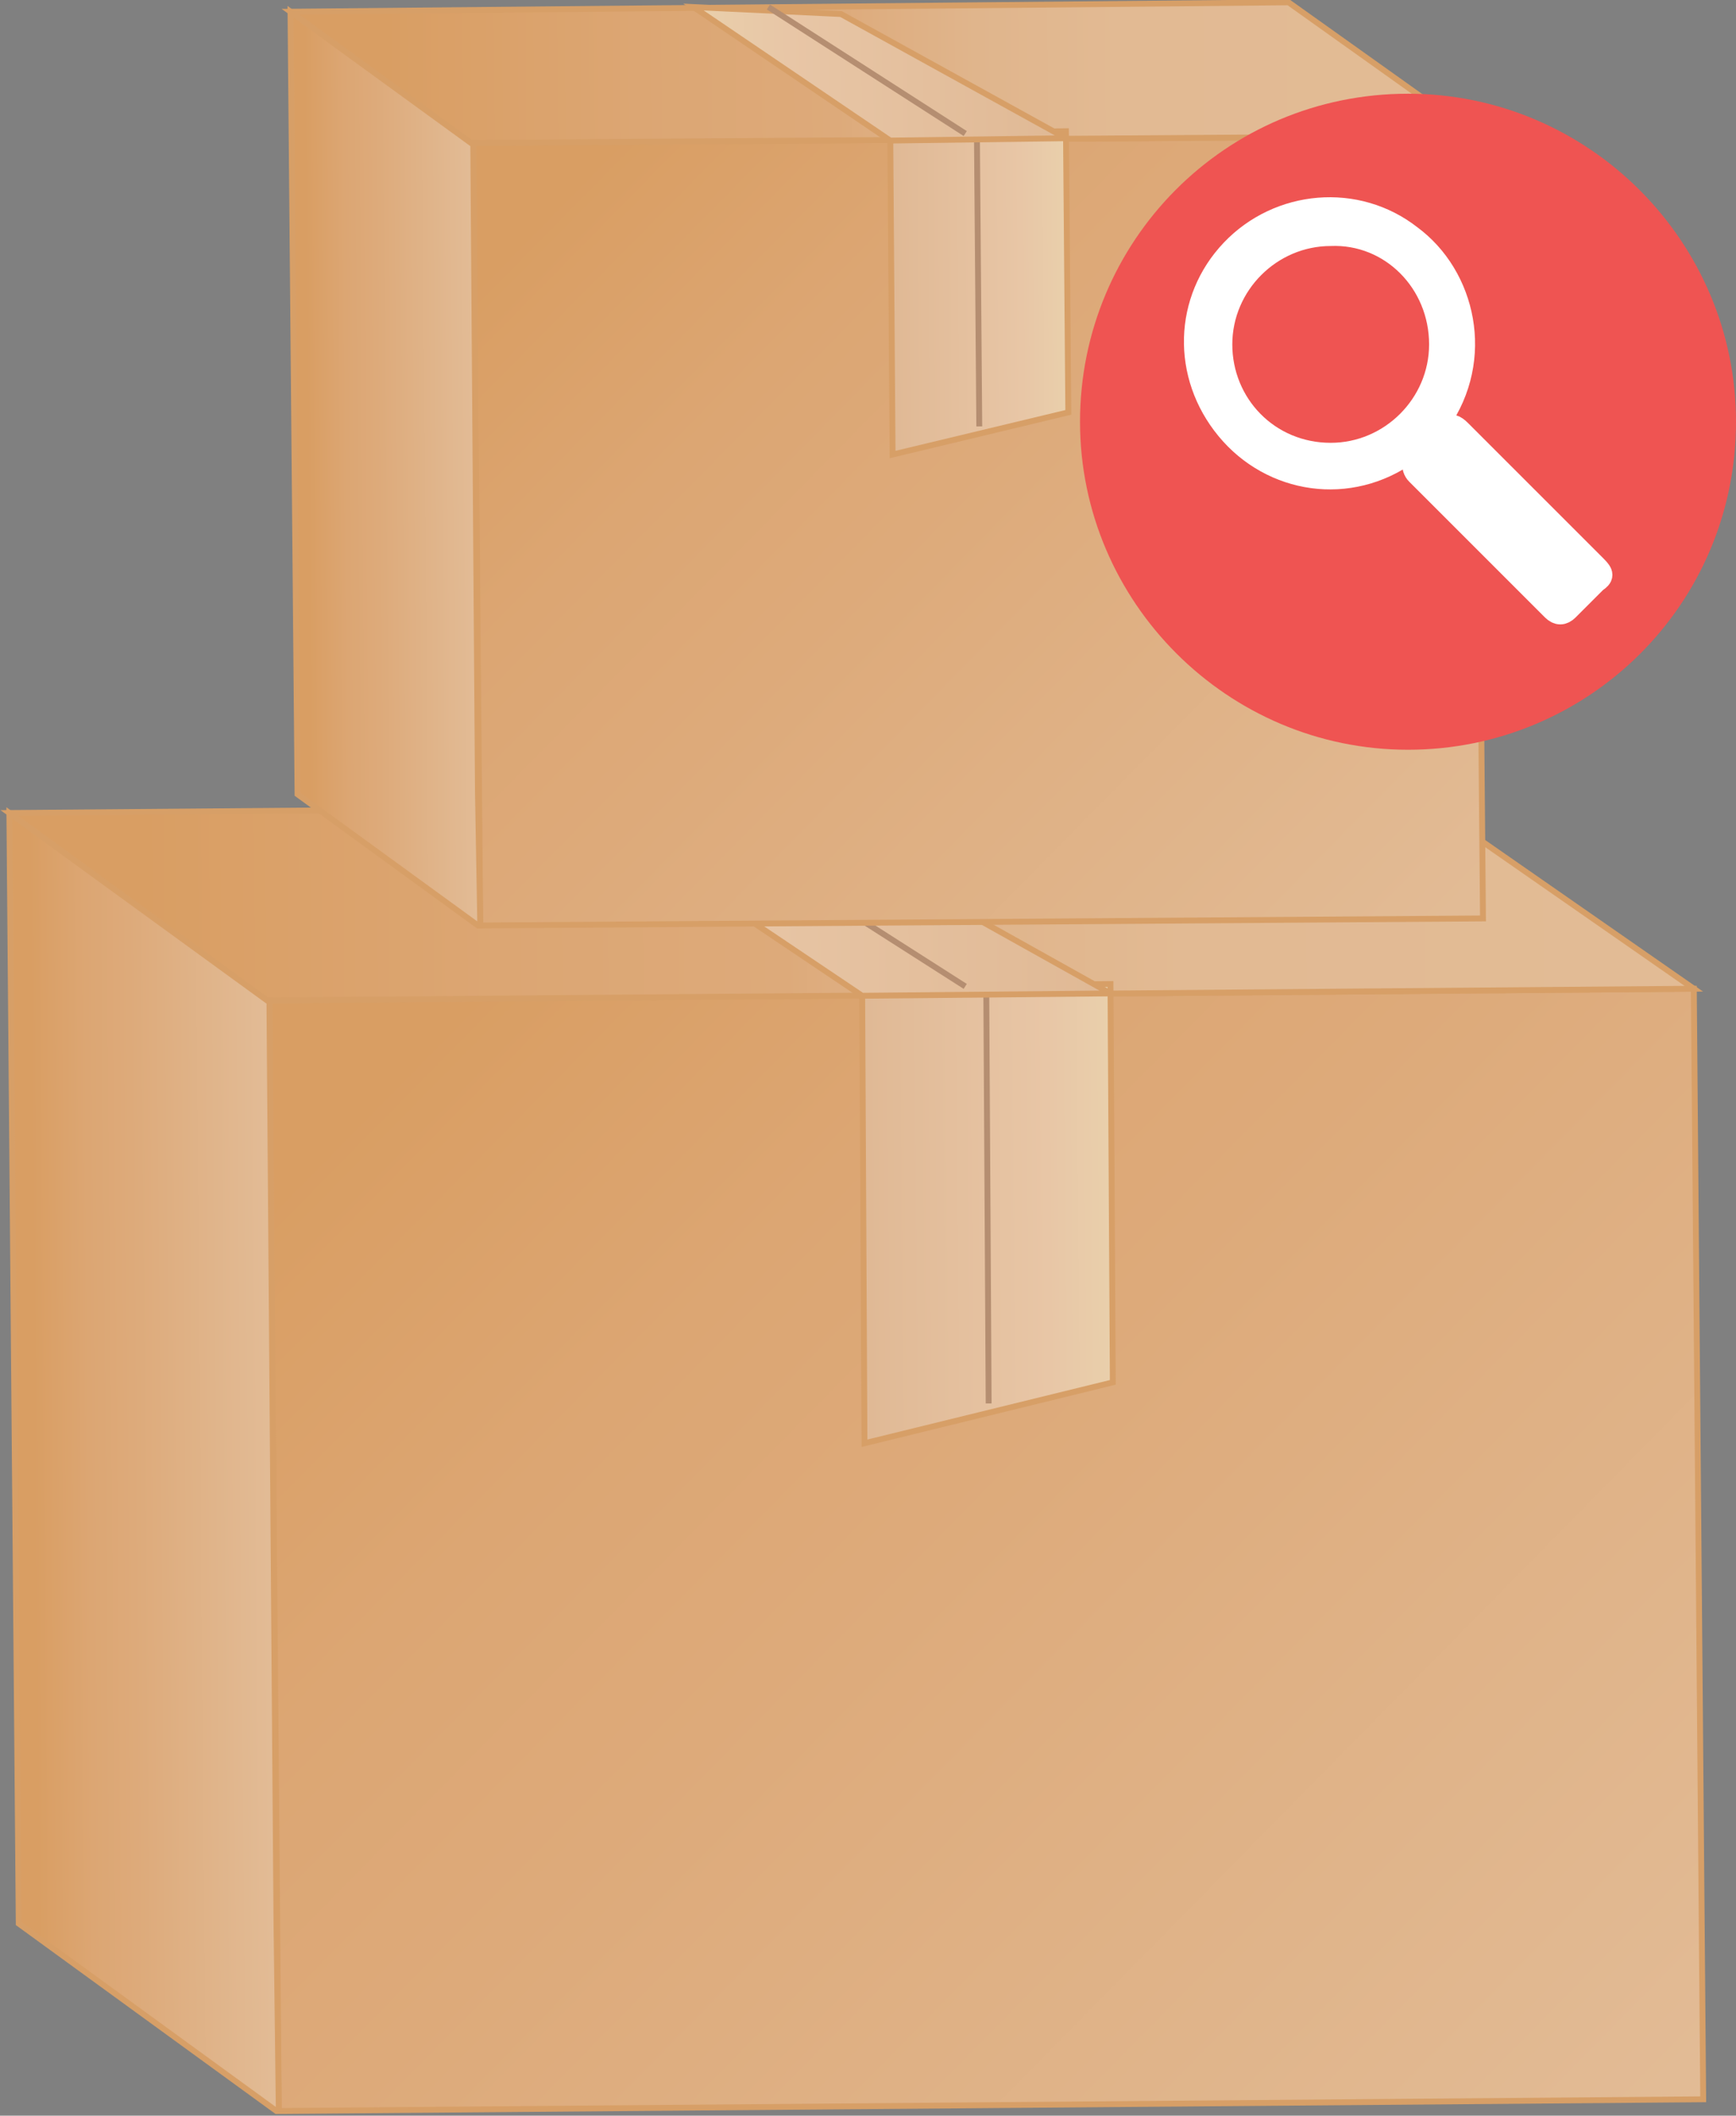 <?xml version="1.0" encoding="utf-8"?>
<!-- Generator: Adobe Illustrator 22.1.0, SVG Export Plug-In . SVG Version: 6.00 Build 0)  -->
<svg version="1.1" id="Layer_1" xmlns="http://www.w3.org/2000/svg" xmlns:xlink="http://www.w3.org/1999/xlink" x="0px" y="0px"
	 viewBox="0 0 74.1 90.3" style="enable-background:new 0 0 74.1 90.3;" xml:space="preserve">
<rect x="0" y="0" width="74.1" height="90.3" fill="#808080" stroke="none"/>
<style type="text/css">
	.st0{opacity:3.000000e-02;}
	.st1{clip-path:url(#SVGID_2_);fill:#333333;}
	.st2{clip-path:url(#SVGID_4_);}
	.st3{fill:#CACAC9;}
	.st4{fill:#DBA47B;}
	.st5{fill:#3B2418;}
	.st6{fill:#24140E;}
	.st7{fill:none;stroke:#686A2D;stroke-linecap:round;stroke-miterlimit:10;}
	.st8{fill:none;stroke:#686A2D;stroke-miterlimit:10;}
	.st9{fill:#101626;}
	.st10{fill:#111217;}
	.st11{fill:url(#SVGID_5_);}
	.st12{fill:#F1B682;}
	.st13{fill:url(#SVGID_6_);}
	.st14{fill:#EFD1B6;}
	.st15{fill:#CADAE3;}
	.st16{fill:#D5E4F1;}
	.st17{fill:#244274;}
	.st18{fill:#FFFFFF;}
	.st19{fill:#FCFDFF;}
	.st20{fill:url(#SVGID_7_);}
	.st21{fill:url(#SVGID_8_);}
	.st22{fill:#232320;}
	.st23{fill:url(#SVGID_9_);}
	.st24{fill:#EBA775;}
	.st25{opacity:0.3;}
	.st26{fill:url(#SVGID_10_);}
	.st27{fill:url(#SVGID_11_);}
	.st28{fill:#1F8BC7;}
	.st29{fill:#B68567;}
	.st30{fill:url(#SVGID_12_);}
	.st31{opacity:0.45;}
	.st32{fill:#353433;}
	.st33{fill:url(#SVGID_13_);}
	.st34{fill:#CD946F;}
	.st35{fill:#BB8869;}
	.st36{opacity:0.8;fill:#FFFFFF;}
	.st37{fill:#C68D66;}
	.st38{fill:#DD9B7A;}
	.st39{fill:url(#SVGID_14_);}
	.st40{fill:#FFD9C0;}
	.st41{opacity:0.9;fill:#F9E6DC;}
	.st42{fill:url(#SVGID_15_);}
	.st43{fill:url(#SVGID_16_);}
	.st44{fill:url(#SVGID_17_);}
	.st45{fill:url(#SVGID_18_);}
	.st46{fill:url(#SVGID_19_);stroke:#D79F67;stroke-width:0.25;}
	.st47{fill:url(#SVGID_20_);stroke:#D79F67;stroke-width:0.25;}
	.st48{fill:url(#SVGID_21_);stroke:#D79F67;stroke-width:0.25;}
	.st49{fill:url(#SVGID_22_);stroke:#D79F67;stroke-width:0.25;}
	.st50{fill:none;stroke:#B58E71;stroke-width:0.25;}
	.st51{fill:url(#SVGID_23_);stroke:#D79F67;stroke-width:0.25;}
	.st52{fill:url(#SVGID_24_);stroke:#D79F67;stroke-width:0.25;}
	.st53{fill:url(#SVGID_25_);stroke:#D79F67;stroke-width:0.25;}
	.st54{fill:url(#SVGID_26_);stroke:#D79F67;stroke-width:0.25;}
	.st55{fill:url(#SVGID_27_);stroke:#D79F67;stroke-width:0.25;}
	.st56{fill:url(#SVGID_28_);stroke:#D79F67;stroke-width:0.25;}
	.st57{fill:#EF5452;}
	.st58{fill:#FFFFFF;stroke:#FFFFFF;}
	.st59{fill:#7D451F;}
	.st60{fill:url(#SVGID_29_);}
	.st61{fill:#A35B30;}
	.st62{fill:#376E4C;}
	.st63{fill:url(#SVGID_30_);}
	.st64{fill:url(#SVGID_31_);}
	.st65{fill:url(#SVGID_32_);}
	.st66{fill:url(#SVGID_33_);}
	.st67{fill:url(#SVGID_34_);}
	.st68{fill:#443D2E;}
	.st69{fill:url(#SVGID_35_);}
	.st70{fill:url(#SVGID_36_);}
	.st71{fill:url(#SVGID_37_);}
	.st72{fill:#814721;}
	.st73{fill:url(#SVGID_38_);}
	.st74{fill:#245137;}
	.st75{fill:#CCC7BA;}
	.st76{fill:url(#SVGID_39_);}
	.st77{fill:url(#SVGID_40_);}
	.st78{fill:url(#SVGID_41_);}
	.st79{fill:url(#SVGID_42_);}
	.st80{fill:url(#SVGID_43_);}
	.st81{fill:url(#SVGID_44_);}
	.st82{fill:url(#SVGID_45_);}
	.st83{fill:url(#SVGID_46_);}
	.st84{fill:url(#SVGID_47_);}
	.st85{fill:url(#SVGID_48_);}
	.st86{fill:url(#SVGID_49_);}
	.st87{fill:url(#SVGID_50_);}
	.st88{fill:url(#SVGID_51_);}
	.st89{fill:url(#SVGID_52_);}
	.st90{fill:url(#SVGID_53_);}
	.st91{fill:url(#SVGID_54_);}
	.st92{fill:url(#SVGID_55_);}
	.st93{fill:url(#SVGID_56_);}
	.st94{fill:url(#SVGID_57_);}
	.st95{fill:url(#SVGID_58_);}
	.st96{fill:url(#SVGID_59_);}
	.st97{fill:url(#SVGID_60_);}
	.st98{fill:#515353;}
	.st99{fill:#E1E2E0;stroke:#BFBDB8;stroke-width:0.25;stroke-miterlimit:10;}
	.st100{fill:#E04646;}
	.st101{fill:url(#SVGID_61_);}
	.st102{fill:url(#SVGID_62_);}
	.st103{fill:url(#SVGID_63_);}
	.st104{fill:url(#SVGID_64_);}
	.st105{fill:url(#SVGID_65_);}
	.st106{fill:url(#SVGID_66_);}
	.st107{fill:url(#SVGID_67_);}
	.st108{fill:url(#SVGID_68_);}
	.st109{fill:url(#SVGID_69_);}
	.st110{fill:url(#SVGID_70_);}
	.st111{fill:url(#SVGID_71_);}
	.st112{fill:url(#SVGID_72_);}
	.st113{fill:url(#SVGID_73_);}
	.st114{fill:url(#SVGID_74_);}
	.st115{fill:url(#SVGID_75_);}
	.st116{fill:url(#SVGID_76_);}
	.st117{fill:url(#SVGID_77_);}
	.st118{fill:url(#SVGID_78_);}
	.st119{fill:url(#SVGID_79_);}
	.st120{fill:url(#SVGID_80_);}
	.st121{fill:url(#SVGID_81_);}
	.st122{fill:url(#SVGID_82_);}
	.st123{fill:#5F6062;}
	.st124{fill:#1A381D;}
	.st125{fill:#3A8441;}
</style>
<g>
	<g class="st0">
		<defs>
			
				<rect id="SVGID_1_" x="-253.7" y="-54.9" transform="matrix(-1 -1.224647e-16 1.224647e-16 -1 -383.696 422.709)" class="st0" width="123.7" height="532.5"/>
		</defs>
		<clipPath id="SVGID_2_">
			<use xlink:href="#SVGID_1_"  style="overflow:visible;"/>
		</clipPath>
		<path class="st1" d="M19.8,374.6l0-2.5l-0.9-3.2l-1.4-4.4l-1-3.4l-1.3-3.8l-1.3-3.8l-1.9-4.4l-1.5-3.1l-2.8-5.7L3.7,333l-2.4-4.1
			l-1.2-2.4c5.1-4.3-2.1-11.5-5.7-15.5c0,0-0.1,0.1-0.1,0.1l-70.8-119.4l-7.6-16.7l-18.3-37.3l-8.5-13.7l-12.1-11l-3.1-2.7l-32-6.2
			l-1.7-0.5c-0.8-0.7-1.7-1.3-2.8-1.7c2.6-6.5,5.6-14.5,6-15c0.3-0.7,0.5-1.3,0.8-2c0.5-1.3,1-2.5,1.5-3.8c2.5,0.5,5.1,0.4,7.2-0.8
			c0.2-0.1,0.5-0.3,0.6-0.6c0,0,0,0,0-0.1c0.2-0.1,0.4-0.3,0.6-0.5c1.1-1.2,0.2-3.9-1.4-3.4l0.2,2c-1.3-1.3-2.7-2.6-4.1-3.8
			c3.2-6.5,0.8-14.3-0.7-20.3c-0.1-0.5-0.2-1.1-0.3-1.6c-0.2-0.8-0.3-1.6-0.5-2.4c0-0.2,0-0.5,0-0.7c3.4-2.3,5.7-6.5,5.7-11.3
			c0-2.9-0.9-5.6-2.3-7.8c0.2-1,0.5-2,0.7-3c1-3.3,1.8-6.5,2.3-9.6c4.3-31.3-13.6-46.2-30.1-43.9c-19.9-11-47.4-10.7-59.9,8.2
			c-8.1,12.3-8.6,28.7-8.4,43.1c0.1,5.8,0.7,11.7,1.8,17.4c-0.5,0.5-1,1.1-1.4,1.8c-2.3,3.4-4.8,8.6-1.8,12.5
			c0.2,0.2,0.4,0.4,0.7,0.6c2.2,1.7,4.6,3.3,6.7,5.2c2.3,2.1,4.2,6.3,7.1,7.2c0.2,0.3,0.4,0.5,0.6,0.8c-0.5,0.6-1,1.1-1.5,1.6
			c-2.5,2.3-5.5,3.1-8.3,2.2c3.1,2.9,6.6,4.4,10.1,5.2c3.5,0.8,7.1,0.8,10.6,0.9l0-0.1c0.1,0,0.2,0.1,0.3,0.1
			c3.1,5.4,6.4,10.9,10.1,16c0.1,0.4,0.2,0.7,0.3,1.1c2.6,5.2,5.5,10,7.3,14.9l0.6,20.3l-1.1,2.7l-6.1,10.7l-0.1,0.2l-0.2-0.5
			l-3.7,7.1l-1.9,6.1l-0.3,2.8l-0.4,1l0.3,0.4l-1.3,14.6l0.2,27.6l1.4,18.3l3.8,48.6l3.1,46.2l1.6,40.4l1.8,20.5
			c-0.4,0-0.7,0-1.1-0.1c-0.3,3.3,0.4,12.4,0.6,13.3c0.5,1.7,1.3,2.8,2.4,3.5c0.6,0.4,1.4,0.7,2.3,0.9l0.4,2.5l0.4,5.4l1.2,9.5
			l1,7.1l0.5,3.8l1.1,5.3l1.2,4.4l1.2,4.4l1.1,3.8l1.5,4.9l1.1,3.5l1.4,2.2l2.2,3.3l3,2.9l2.2,1.8l2.4,1.5l2,1.2l1.1,0.2l0.7-1.3
			l0.1-1.2l-1-2.3l-1-2l-0.9-0.8l1.3,0.5l1.3,0.4l1.9,0l2.1,0.3l1.2-0.2l0.3-1.2l0.1-1.8l-0.5-1.4l-0.9-0.5l-2-1.5l-1.7-0.7
			l-2.6-1.4l2.3,0.6l2.6,0.6l2.5,0.3l1.2-0.5l0.7-1.6l0.1-1.5l-0.8-1.7l-1.7-0.4l-1.9-0.6l-1.3-0.5l0.5-1.2l0.3-1.8l-0.5-3.5
			l-1.1-2.9l-1.1-2.9l-1.7-3.4l-1.7-3.1l-1.1-3.2l-0.5-3.2l-0.9-5.6l-1.3-6.1c-0.8-2.8-1.5-4.6-3.1-6.8l-0.3-0.5l0,0l-0.3-3.7
			c0.4-0.1,0.8-0.1,1.1-0.2c7.7-1,4.8-12.7,3.5-18.9c-0.1,0-0.2,0-0.3,0.1l-2.3-26.5l-1.3-28.5l-0.4-118.2l17.8,24.6l3,2.3l7.9,10.3
			c0.1,2.1,0.3,4.1,0.4,6.2c1,19.3,1.9,38.6,2.9,57.9c0.1,1.7-0.6,7.2,0.4,8.6l6.7,8.9l6.3-9.6c-1.2-15.9-2-32-3-48.1l4.9,12.1
			l8.7,20.7l2.1,4.2l7.5,8l-0.3,0l2.8,6l1.5,2.9l0.3,0l0.4,0.6l1.4-0.7l-0.1-0.1l0.7-0.1l6.1-1.2l9-4.7l6.4-3.3l0.7,1.3l1.4-0.7
			l-0.7-1.3l11-5.7c0.1-0.1,0.2-0.2,0.3-0.4l0.4-0.2c0.7,0.6,1.7,0.7,2.6,0.3l10.8-6.5c0.9-0.5,1.4-1.5,1.3-2.5l2.3-1.5l2.9-3.1
			l0.7,1.6l1-0.5l-0.8-1.9l2.5-2.7l3-6.5l-4.3-7.7l0.4-1.2l-1.9-3.2l18.3,31.1l13.8,19.3l0,0l0,0l4.7,6.5c-0.4,0.2-0.8,0.4-1.2,0.6
			c1.2,2.6,5.7,8.9,6.3,9.5c1.1,1,2.2,1.4,3.3,1.4c0.6,0,1.3-0.1,2-0.4l0.7,1l0.9,1.2l0.2,1.8c0,2.5,0.3,4.3,1.1,6.8l2.1,5.2
			l2.2,4.5l1.3,2.6l0.8,2.9l0.3,3.3l0.4,3.5l0.6,2.7l0.6,2.7l1.4,2.8l1.1,1.1l1,0.5l-0.7,1.2l-1.1,1.7L1,381.4l0.3,1.7l0.8,1
			l1.3,0.7l1.1-0.4l1.7-1.8l1.6-2l1.4-1.8l-1.2,2.6L7.2,383l-0.7,2.4l-0.4,0.9l0.3,1.4l1,1.2l0.9,0.7l1-0.7l1.4-1.6L12,386l0.7-1.1
			l0.7-1.2l-0.2,1.2l0.3,2l0.4,2.3l0.7,0.8l1.2,0.5l0.7-0.8l0.9-2.1l1.1-2.6l0.8-2.7l0.7-3.9L19.8,374.6z M-170.8,122.3l-1.1-0.4
			l3.7,0.5c0,0.2,0,0.3,0,0.5L-170.8,122.3z M-149.5,37.7c0,3.1-1.2,5.8-3.1,7.7c0-0.9,0-1.7-0.1-2.6c0.8-2.4,1.5-4.8,2.2-7.4
			c0.1-0.5,0.2-0.9,0.3-1.4C-149.8,35.2-149.5,36.4-149.5,37.7z M-88.6,297l0.8-0.4l0.2,0.4l-0.8,0.4L-88.6,297z M-87.4,199.6
			l-0.9-1.9L-87.4,199.6L-87.4,199.6z"/>
	</g>
	<g>
		<defs>
			
				<rect id="SVGID_3_" x="-209.9" y="-12.4" transform="matrix(-1 -1.224647e-16 1.224647e-16 -1 -299.412 477.695)" width="120.4" height="502.6"/>
		</defs>
		<clipPath id="SVGID_4_">
			<use xlink:href="#SVGID_3_"  style="overflow:visible;"/>
		</clipPath>
	</g>
</g>
<g>
	<g>
		<g>
			
				<linearGradient id="SVGID_5_" gradientUnits="userSpaceOnUse" x1="-1208.526" y1="-1243.407" x2="-1154.419" y2="-1297.515" gradientTransform="matrix(-1 8.300000e-03 8.300000e-03 1 -1128.866 1346.438)">
				<stop  offset="1.818180e-02" style="stop-color:#E2BB95"/>
				<stop  offset="0.539" style="stop-color:#DDAA7A"/>
				<stop  offset="0.708" style="stop-color:#DCA673"/>
				<stop  offset="0.921" style="stop-color:#D99E63"/>
			</linearGradient>
			<polygon style="fill:url(#SVGID_5_);stroke:#D79F67;stroke-width:0.25;" points="11.9,90.1 72.7,89.6 72.3,42.2 11.5,42.7 			"/>
			
				<linearGradient id="SVGID_6_" gradientUnits="userSpaceOnUse" x1="-1211.871" y1="-1298.216" x2="-1140.055" y2="-1298.216" gradientTransform="matrix(-1 8.300000e-03 8.300000e-03 1 -1128.866 1346.438)">
				<stop  offset="1.818180e-02" style="stop-color:#E2BB95"/>
				<stop  offset="0.3" style="stop-color:#E2BA93"/>
				<stop  offset="0.422" style="stop-color:#E0B58C"/>
				<stop  offset="0.513" style="stop-color:#DEAD7F"/>
				<stop  offset="0.539" style="stop-color:#DDAA7A"/>
				<stop  offset="0.708" style="stop-color:#DCA673"/>
				<stop  offset="0.921" style="stop-color:#D99E63"/>
			</linearGradient>
			<polygon style="fill:url(#SVGID_6_);stroke:#D79F67;stroke-width:0.25;" points="72.3,42.2 60.8,34.2 0.4,34.7 11.4,42.7 			"/>
			
				<linearGradient id="SVGID_7_" gradientUnits="userSpaceOnUse" x1="-1151.074" y1="-1274.515" x2="-1140.055" y2="-1274.515" gradientTransform="matrix(-1 8.300000e-03 8.300000e-03 1 -1128.866 1346.438)">
				<stop  offset="1.818180e-02" style="stop-color:#E2BB95"/>
				<stop  offset="0.539" style="stop-color:#DDAA7A"/>
				<stop  offset="0.708" style="stop-color:#DCA673"/>
				<stop  offset="0.921" style="stop-color:#D99E63"/>
			</linearGradient>
			<polygon style="fill:url(#SVGID_7_);stroke:#D79F67;stroke-width:0.25;" points="11.4,42.7 11.5,42.7 11.8,82 11.9,90.1 
				11.8,90.1 0.8,82.1 0.4,34.7 			"/>
			<g>
				
					<linearGradient id="SVGID_8_" gradientUnits="userSpaceOnUse" x1="-1186.98" y1="-1284.845" x2="-1176.372" y2="-1284.845" gradientTransform="matrix(-1 8.300000e-03 8.300000e-03 1 -1128.866 1346.438)">
					<stop  offset="1.212120e-02" style="stop-color:#E9CFAB"/>
					<stop  offset="0.255" style="stop-color:#E8C6A6"/>
					<stop  offset="0.982" style="stop-color:#E0B995"/>
				</linearGradient>
				<polygon style="fill:url(#SVGID_8_);stroke:#D79F67;stroke-width:0.25;" points="36.9,61.6 47.5,59 47.4,42 36.8,42.1 				"/>
				<line class="st50" x1="42.1" y1="42.5" x2="42.2" y2="59.9"/>
			</g>
			<g>
				
					<linearGradient id="SVGID_9_" gradientUnits="userSpaceOnUse" x1="2931.881" y1="5457.416" x2="2954.324" y2="5457.416" gradientTransform="matrix(1 -8.300000e-03 -8.300000e-03 -1 -2861.688 5520.308)">
					<stop  offset="1.212120e-02" style="stop-color:#E9CFAB"/>
					<stop  offset="0.255" style="stop-color:#E8C6A6"/>
					<stop  offset="0.982" style="stop-color:#E0B995"/>
				</linearGradient>
				<polygon style="fill:url(#SVGID_9_);stroke:#D79F67;stroke-width:0.25;" points="33.8,34.8 24.9,34.5 36.8,42.5 47.4,42.4 				
					"/>
				<line class="st50" x1="41.2" y1="42.1" x2="29.3" y2="34.5"/>
			</g>
		</g>
		<g>
			
				<linearGradient id="SVGID_10_" gradientUnits="userSpaceOnUse" x1="-1200.56" y1="-1294.943" x2="-1162.454" y2="-1333.049" gradientTransform="matrix(-1 8.300000e-03 8.300000e-03 1 -1128.866 1346.438)">
				<stop  offset="1.818180e-02" style="stop-color:#E2BB95"/>
				<stop  offset="0.539" style="stop-color:#DDAA7A"/>
				<stop  offset="0.708" style="stop-color:#DCA673"/>
				<stop  offset="0.921" style="stop-color:#D99E63"/>
			</linearGradient>
			<polygon style="fill:url(#SVGID_10_);stroke:#D79F67;stroke-width:0.25;" points="20.5,39.5 63.3,39.2 63,5.8 20.2,6.1 			"/>
			
				<linearGradient id="SVGID_11_" gradientUnits="userSpaceOnUse" x1="-1202.915" y1="-1333.543" x2="-1152.338" y2="-1333.543" gradientTransform="matrix(-1 8.300000e-03 8.300000e-03 1 -1128.866 1346.438)">
				<stop  offset="1.818180e-02" style="stop-color:#E2BB95"/>
				<stop  offset="0.3" style="stop-color:#E2BA93"/>
				<stop  offset="0.422" style="stop-color:#E0B58C"/>
				<stop  offset="0.513" style="stop-color:#DEAD7F"/>
				<stop  offset="0.539" style="stop-color:#DDAA7A"/>
				<stop  offset="0.708" style="stop-color:#DCA673"/>
				<stop  offset="0.921" style="stop-color:#D99E63"/>
			</linearGradient>
			<polygon style="fill:url(#SVGID_11_);stroke:#D79F67;stroke-width:0.25;" points="63,5.8 55,0.1 12.4,0.5 20.1,6.1 			"/>
			
				<linearGradient id="SVGID_12_" gradientUnits="userSpaceOnUse" x1="-1160.099" y1="-1316.851" x2="-1152.338" y2="-1316.851" gradientTransform="matrix(-1 8.300000e-03 8.300000e-03 1 -1128.866 1346.438)">
				<stop  offset="1.818180e-02" style="stop-color:#E2BB95"/>
				<stop  offset="0.539" style="stop-color:#DDAA7A"/>
				<stop  offset="0.708" style="stop-color:#DCA673"/>
				<stop  offset="0.921" style="stop-color:#D99E63"/>
			</linearGradient>
			<polygon style="fill:url(#SVGID_12_);stroke:#D79F67;stroke-width:0.25;" points="20.1,6.1 20.2,6.1 20.4,33.8 20.5,39.5 
				20.4,39.5 12.7,33.9 12.4,0.5 			"/>
			<g>
				
					<linearGradient id="SVGID_13_" gradientUnits="userSpaceOnUse" x1="-1185.385" y1="-1324.126" x2="-1177.914" y2="-1324.126" gradientTransform="matrix(-1 8.300000e-03 8.300000e-03 1 -1128.866 1346.438)">
					<stop  offset="1.212120e-02" style="stop-color:#E9CFAB"/>
					<stop  offset="0.255" style="stop-color:#E8C6A6"/>
					<stop  offset="0.982" style="stop-color:#E0B995"/>
				</linearGradient>
				<polygon style="fill:url(#SVGID_13_);stroke:#D79F67;stroke-width:0.25;" points="38.1,19.4 45.6,17.6 45.5,5.6 38,5.7 				"/>
				<line class="st50" x1="41.7" y1="5.9" x2="41.8" y2="18.2"/>
			</g>
			<g>
				
					<linearGradient id="SVGID_14_" gradientUnits="userSpaceOnUse" x1="2936.924" y1="5492.743" x2="2952.729" y2="5492.743" gradientTransform="matrix(1 -8.300000e-03 -8.300000e-03 -1 -2861.688 5520.308)">
					<stop  offset="1.212120e-02" style="stop-color:#E9CFAB"/>
					<stop  offset="0.255" style="stop-color:#E8C6A6"/>
					<stop  offset="0.982" style="stop-color:#E0B995"/>
				</linearGradient>
				<polygon style="fill:url(#SVGID_14_);stroke:#D79F67;stroke-width:0.25;" points="35.9,0.6 29.6,0.3 38,6 45.5,5.9 				"/>
				<line class="st50" x1="41.2" y1="5.7" x2="32.8" y2="0.3"/>
			</g>
		</g>
	</g>
	<g>
		<path class="st57" d="M60.1,4c7.7,0,14,6.3,14,14c0,7.8-6.3,14-14,14c-7.7,0-14-6.3-14-14C46.1,10.3,52.3,4,60.1,4z M60.1,19.3
			c0.1,0.1,0.2,0.1,0.2,0.2c0,0,0,0.1,0,0.2c-0.1,0.2,0,0.3,0.1,0.5c1.9,1.9,3.9,3.9,5.8,5.8c0.2,0.2,0.4,0.2,0.6,0
			c0.4-0.4,0.8-0.8,1.2-1.2c0.3-0.3,0.3-0.4,0-0.6c-1.9-1.9-3.8-3.8-5.8-5.8c-0.2-0.2-0.4-0.3-0.6-0.1c-0.1-0.1-0.2-0.2-0.3-0.3
			c1.9-2.8,1.1-6.2-1.2-7.9c-2.3-1.8-5.6-1.5-7.6,0.6c-2,2.1-2.1,5.3-0.2,7.6C54.3,20.6,57.6,21.1,60.1,19.3z"/>
		<path class="st58" d="M60.1,19.3c-2.5,1.8-5.8,1.3-7.7-1c-1.9-2.3-1.8-5.5,0.2-7.6c2-2.1,5.3-2.4,7.6-0.6c2.3,1.7,3.1,5.2,1.2,7.9
			c0.1,0.1,0.2,0.2,0.3,0.3c0.2-0.2,0.4-0.1,0.6,0.1c1.9,1.9,3.8,3.8,5.8,5.8c0.3,0.3,0.3,0.4,0,0.6c-0.4,0.4-0.8,0.8-1.2,1.2
			c-0.2,0.2-0.4,0.2-0.6,0c-1.9-1.9-3.9-3.9-5.8-5.8c-0.1-0.1-0.2-0.3-0.1-0.5c0,0,0-0.1,0-0.2C60.3,19.4,60.2,19.4,60.1,19.3z
			 M61,14.7c0-2.3-1.9-4.2-4.2-4.2c-2.3,0-4.2,1.9-4.2,4.2c0,2.3,1.9,4.2,4.2,4.2C59.1,18.9,61,17,61,14.7z"/>
		<path class="st57" d="M61,14.7c0,2.3-1.9,4.2-4.2,4.2c-2.4,0-4.2-1.9-4.2-4.2c0-2.3,1.9-4.2,4.2-4.2C59.1,10.4,61,12.3,61,14.7z"
			/>
	</g>
</g>
</svg>
